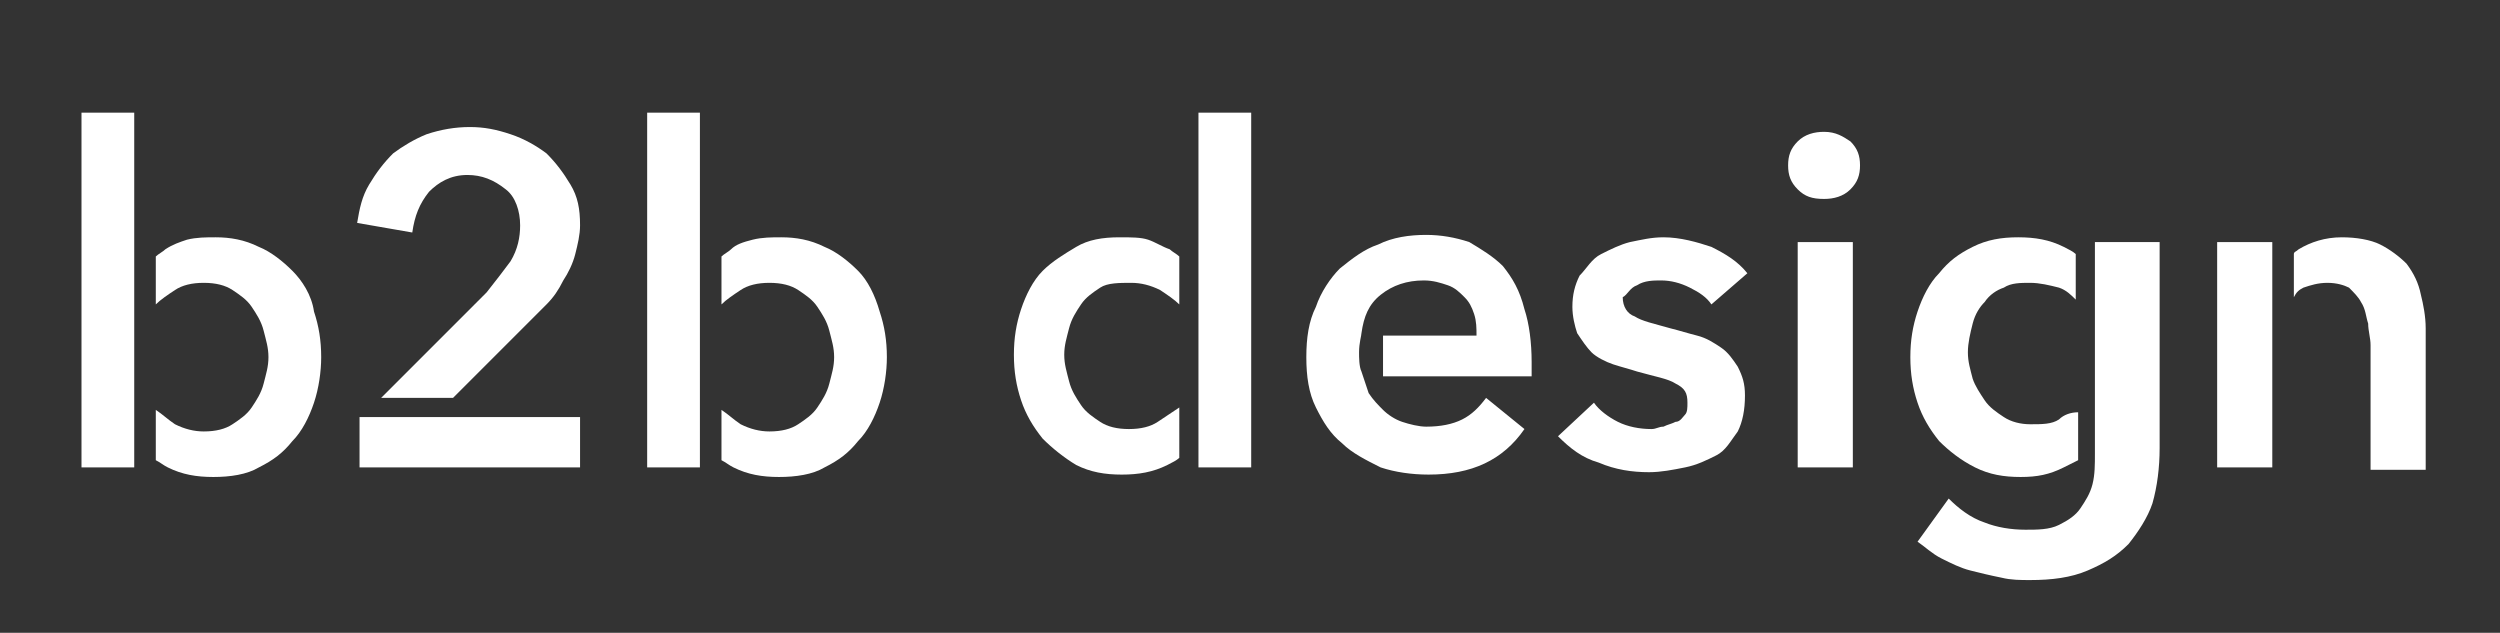 <!-- Generator: Adobe Illustrator 27.5.0, SVG Export Plug-In . SVG Version: 6.00 Build 0) --><svg xmlns="http://www.w3.org/2000/svg" xmlns:xlink="http://www.w3.org/1999/xlink" version="1.1" id="Ebene_1" x="0px" y="0px" viewBox="0 0 104.3 26.4" style="enable-background:new 0 0 104.3 26.4;" xml:space="preserve"><rect x="0" y="0" width="104.3" height="26.4" fill="#333333" stroke="none"/><style type="text/css">.st0{fill:#FFFFFF;}</style><g><path class="st0" d="M12.2,11.3c-0.4-0.4-0.9-0.8-1.4-1C10.2,10,9.6,9.9,9,9.9c-0.4,0-0.8,0-1.2,0.1c-0.3,0.1-0.6,0.2-0.9,0.4 c-0.1,0.1-0.3,0.2-0.4,0.3v2c0.2-0.2,0.5-0.4,0.8-0.6c0.3-0.2,0.7-0.3,1.2-0.3s0.9,0.1,1.2,0.3c0.3,0.2,0.6,0.4,0.8,0.7 c0.2,0.3,0.4,0.6,0.5,1s0.2,0.7,0.2,1.1c0,0.4-0.1,0.7-0.2,1.1c-0.1,0.4-0.3,0.7-0.5,1c-0.2,0.3-0.5,0.5-0.8,0.7 C9.4,17.9,9,18,8.5,18c-0.4,0-0.8-0.1-1.2-0.3c-0.3-0.2-0.5-0.4-0.8-0.6v2.1c0.2,0.1,0.3,0.2,0.5,0.3c0.6,0.3,1.2,0.4,1.9,0.4 c0.7,0,1.4-0.1,1.9-0.4c0.6-0.3,1-0.6,1.4-1.1c0.4-0.4,0.7-1,0.9-1.6c0.2-0.6,0.3-1.3,0.3-1.9c0-0.7-0.1-1.3-0.3-1.9 C13,12.3,12.6,11.7,12.2,11.3z"/><rect x="3.4" y="4.7" class="st0" width="2.2" height="14.8"/><rect x="15" y="17.4" class="st0" width="9.2" height="2.1"/><path class="st0" d="M21.9,13.6c0.3-0.3,0.6-0.6,0.9-0.9s0.5-0.6,0.7-1c0.2-0.3,0.4-0.7,0.5-1.1c0.1-0.4,0.2-0.8,0.2-1.2 c0-0.7-0.1-1.2-0.4-1.7s-0.6-0.9-1-1.3c-0.4-0.3-0.9-0.6-1.5-0.8c-0.6-0.2-1.1-0.3-1.7-0.3s-1.2,0.1-1.8,0.3 c-0.5,0.2-1,0.5-1.4,0.8c-0.4,0.4-0.7,0.8-1,1.3s-0.4,1-0.5,1.6l2.3,0.4C17.3,9,17.5,8.5,17.9,8c0.4-0.4,0.9-0.7,1.6-0.7 c0.6,0,1.1,0.2,1.6,0.6c0.4,0.3,0.6,0.9,0.6,1.5c0,0.5-0.1,1-0.4,1.5c-0.3,0.4-0.6,0.8-1,1.3l-4.4,4.4h3L21.9,13.6z"/><rect x="27" y="4.7" class="st0" width="2.2" height="14.8"/><path class="st0" d="M35.8,11.3c-0.4-0.4-0.9-0.8-1.4-1c-0.6-0.3-1.2-0.4-1.8-0.4c-0.4,0-0.8,0-1.2,0.1s-0.7,0.2-0.9,0.4 c-0.1,0.1-0.3,0.2-0.4,0.3v2c0.2-0.2,0.5-0.4,0.8-0.6c0.3-0.2,0.7-0.3,1.2-0.3s0.9,0.1,1.2,0.3c0.3,0.2,0.6,0.4,0.8,0.7 c0.2,0.3,0.4,0.6,0.5,1s0.2,0.7,0.2,1.1c0,0.4-0.1,0.7-0.2,1.1s-0.3,0.7-0.5,1c-0.2,0.3-0.5,0.5-0.8,0.7C33,17.9,32.6,18,32.1,18 c-0.4,0-0.8-0.1-1.2-0.3c-0.3-0.2-0.5-0.4-0.8-0.6v2.1c0.2,0.1,0.3,0.2,0.5,0.3c0.6,0.3,1.2,0.4,1.9,0.4c0.7,0,1.4-0.1,1.9-0.4 c0.6-0.3,1-0.6,1.4-1.1c0.4-0.4,0.7-1,0.9-1.6c0.2-0.6,0.3-1.3,0.3-1.9c0-0.7-0.1-1.3-0.3-1.9C36.5,12.3,36.2,11.7,35.8,11.3z"/><rect x="50" y="4.7" class="st0" width="2.2" height="14.8"/><path class="st0" d="M48.3,17.6c-0.3,0.2-0.7,0.3-1.2,0.3s-0.9-0.1-1.2-0.3c-0.3-0.2-0.6-0.4-0.8-0.7c-0.2-0.3-0.4-0.6-0.5-1 c-0.1-0.4-0.2-0.7-0.2-1.1c0-0.4,0.1-0.7,0.2-1.1c0.1-0.4,0.3-0.7,0.5-1s0.5-0.5,0.8-0.7s0.8-0.2,1.3-0.2c0.4,0,0.8,0.1,1.2,0.3 c0.3,0.2,0.6,0.4,0.8,0.6v-2c-0.1-0.1-0.3-0.2-0.4-0.3c-0.3-0.1-0.6-0.3-0.9-0.4c-0.3-0.1-0.7-0.1-1.2-0.1c-0.7,0-1.3,0.1-1.8,0.4 s-1,0.6-1.4,1s-0.7,1-0.9,1.6s-0.3,1.2-0.3,1.9s0.1,1.3,0.3,1.9c0.2,0.6,0.5,1.1,0.9,1.6c0.4,0.4,0.9,0.8,1.4,1.1 c0.6,0.3,1.2,0.4,1.9,0.4s1.3-0.1,1.9-0.4c0.2-0.1,0.4-0.2,0.5-0.3V17C48.9,17.2,48.6,17.4,48.3,17.6z"/><path class="st0" d="M62.7,11.1c-0.4-0.4-0.9-0.7-1.4-1c-0.6-0.2-1.2-0.3-1.8-0.3c-0.7,0-1.4,0.1-2,0.4c-0.6,0.2-1.1,0.6-1.6,1 c-0.4,0.4-0.8,1-1,1.6c-0.3,0.6-0.4,1.3-0.4,2.1c0,0.8,0.1,1.5,0.4,2.1c0.3,0.6,0.6,1.1,1.1,1.5c0.4,0.4,1,0.7,1.6,1 c0.6,0.2,1.3,0.3,2,0.3c1.8,0,3.1-0.6,4-1.9L62,16.6c-0.3,0.4-0.6,0.7-1,0.9c-0.4,0.2-0.9,0.3-1.5,0.3c-0.3,0-0.7-0.1-1-0.2 s-0.6-0.3-0.8-0.5c-0.2-0.2-0.4-0.4-0.6-0.7c-0.1-0.3-0.2-0.6-0.3-0.9c-0.1-0.2-0.1-0.6-0.1-0.8c0-0.4,0.1-0.7,0.1-0.8l0,0 c0.1-0.7,0.3-1.2,0.8-1.6c0.5-0.4,1.1-0.6,1.8-0.6c0.4,0,0.7,0.1,1,0.2c0.3,0.1,0.5,0.3,0.7,0.5s0.3,0.4,0.4,0.7 c0.1,0.3,0.1,0.6,0.1,0.9h-3.9v1.7h6.2c0-0.1,0-0.2,0-0.3s0-0.2,0-0.3c0-0.8-0.1-1.6-0.3-2.2C63.4,12.1,63.1,11.6,62.7,11.1z"/><path class="st0" d="M68.3,11.9c0.3-0.2,0.7-0.2,1-0.2c0.4,0,0.8,0.1,1.2,0.3c0.4,0.2,0.7,0.4,0.9,0.7l1.5-1.3 c-0.4-0.5-0.9-0.8-1.5-1.1c-0.6-0.2-1.3-0.4-2-0.4c-0.5,0-0.9,0.1-1.4,0.2c-0.4,0.1-0.8,0.3-1.2,0.5c-0.4,0.2-0.6,0.6-0.9,0.9 c-0.2,0.4-0.3,0.8-0.3,1.3c0,0.4,0.1,0.8,0.2,1.1c0.2,0.3,0.4,0.6,0.6,0.8s0.6,0.4,0.9,0.5c0.3,0.1,0.7,0.2,1,0.3 c0.7,0.2,1.3,0.3,1.6,0.5c0.4,0.2,0.5,0.4,0.5,0.8c0,0.2,0,0.4-0.1,0.5s-0.2,0.3-0.4,0.3c-0.2,0.1-0.3,0.1-0.5,0.2 c-0.2,0-0.3,0.1-0.5,0.1c-0.5,0-1-0.1-1.4-0.3c-0.4-0.2-0.8-0.5-1-0.8L65,18.2c0.5,0.5,1,0.9,1.7,1.1c0.7,0.3,1.4,0.4,2.1,0.4 c0.5,0,1-0.1,1.5-0.2s0.9-0.3,1.3-0.5c0.4-0.2,0.6-0.6,0.9-1c0.2-0.4,0.3-0.9,0.3-1.5c0-0.5-0.1-0.8-0.3-1.2 c-0.2-0.3-0.4-0.6-0.7-0.8s-0.6-0.4-1-0.5s-0.7-0.2-1.1-0.3c-0.7-0.2-1.2-0.3-1.5-0.5c-0.3-0.1-0.5-0.4-0.5-0.8 C67.9,12.3,68,12,68.3,11.9z"/><rect x="75" y="10.1" class="st0" width="2.3" height="9.4"/><path class="st0" d="M76.1,5.5c-0.4,0-0.8,0.1-1.1,0.4c-0.3,0.3-0.4,0.6-0.4,1s0.1,0.7,0.4,1c0.3,0.3,0.6,0.4,1.1,0.4 c0.4,0,0.8-0.1,1.1-0.4s0.4-0.6,0.4-1s-0.1-0.7-0.4-1C76.9,5.7,76.6,5.5,76.1,5.5z"/><path class="st0" d="M85.9,17.5c-0.3,0.2-0.7,0.2-1.2,0.2c-0.4,0-0.8-0.1-1.1-0.3c-0.3-0.2-0.6-0.4-0.8-0.7 c-0.2-0.3-0.4-0.6-0.5-0.9c-0.1-0.4-0.2-0.7-0.2-1.1c0-0.4,0.1-0.8,0.2-1.2c0.1-0.4,0.3-0.7,0.5-0.9c0.2-0.3,0.5-0.5,0.8-0.6 c0.3-0.2,0.7-0.2,1.1-0.2s0.8,0.1,1.2,0.2c0.3,0.1,0.5,0.3,0.7,0.5v-1.9c-0.1-0.1-0.3-0.2-0.5-0.3c-0.6-0.3-1.2-0.4-1.9-0.4 c-0.7,0-1.3,0.1-1.9,0.4c-0.6,0.3-1,0.6-1.4,1.1c-0.4,0.4-0.7,1-0.9,1.6s-0.3,1.2-0.3,1.9s0.1,1.3,0.3,1.9c0.2,0.6,0.5,1.1,0.9,1.6 c0.4,0.4,0.9,0.8,1.5,1.1c0.6,0.3,1.2,0.4,1.9,0.4c0.7,0,1.2-0.1,1.8-0.4c0.2-0.1,0.4-0.2,0.6-0.3v-2 C86.4,17.2,86.1,17.3,85.9,17.5z"/><polygon class="st0" points="94.8,11.6 94.8,10.1 92.5,10.1 92.5,19.5 94.8,19.5 "/><path class="st0" d="M100.4,11c-0.3-0.3-0.7-0.6-1.1-0.8c-0.4-0.2-1-0.3-1.6-0.3c-0.7,0-1.3,0.2-1.8,0.5c-0.1,0.1-0.2,0.1-0.2,0.2 v1.8c0.1-0.2,0.2-0.3,0.4-0.4c0.3-0.1,0.6-0.2,1-0.2s0.7,0.1,0.9,0.2c0.2,0.2,0.4,0.4,0.5,0.6c0.2,0.3,0.2,0.6,0.3,0.9 c0,0.3,0.1,0.6,0.1,0.9v5.2h2.3v-5.9c0-0.5-0.1-1-0.2-1.4C100.9,11.8,100.7,11.4,100.4,11z"/><path class="st0" d="M88.4,10.1h-0.9h-0.1v1.3v2.4v1.7v0.6v2.1l0,0v0.7c0,0.5,0,0.9-0.1,1.3s-0.3,0.7-0.5,1 c-0.2,0.3-0.5,0.5-0.9,0.7c-0.4,0.2-0.9,0.2-1.4,0.2c-0.6,0-1.2-0.1-1.7-0.3c-0.6-0.2-1.1-0.6-1.5-1L80,22.6c0.3,0.2,0.6,0.5,1,0.7 c0.4,0.2,0.8,0.4,1.2,0.5s0.8,0.2,1.3,0.3c0.4,0.1,0.8,0.1,1.2,0.1c0.9,0,1.7-0.1,2.4-0.4s1.2-0.6,1.7-1.1c0.4-0.5,0.8-1.1,1-1.7 c0.2-0.7,0.3-1.5,0.3-2.3v-8.6H88.4z"/></g></svg>